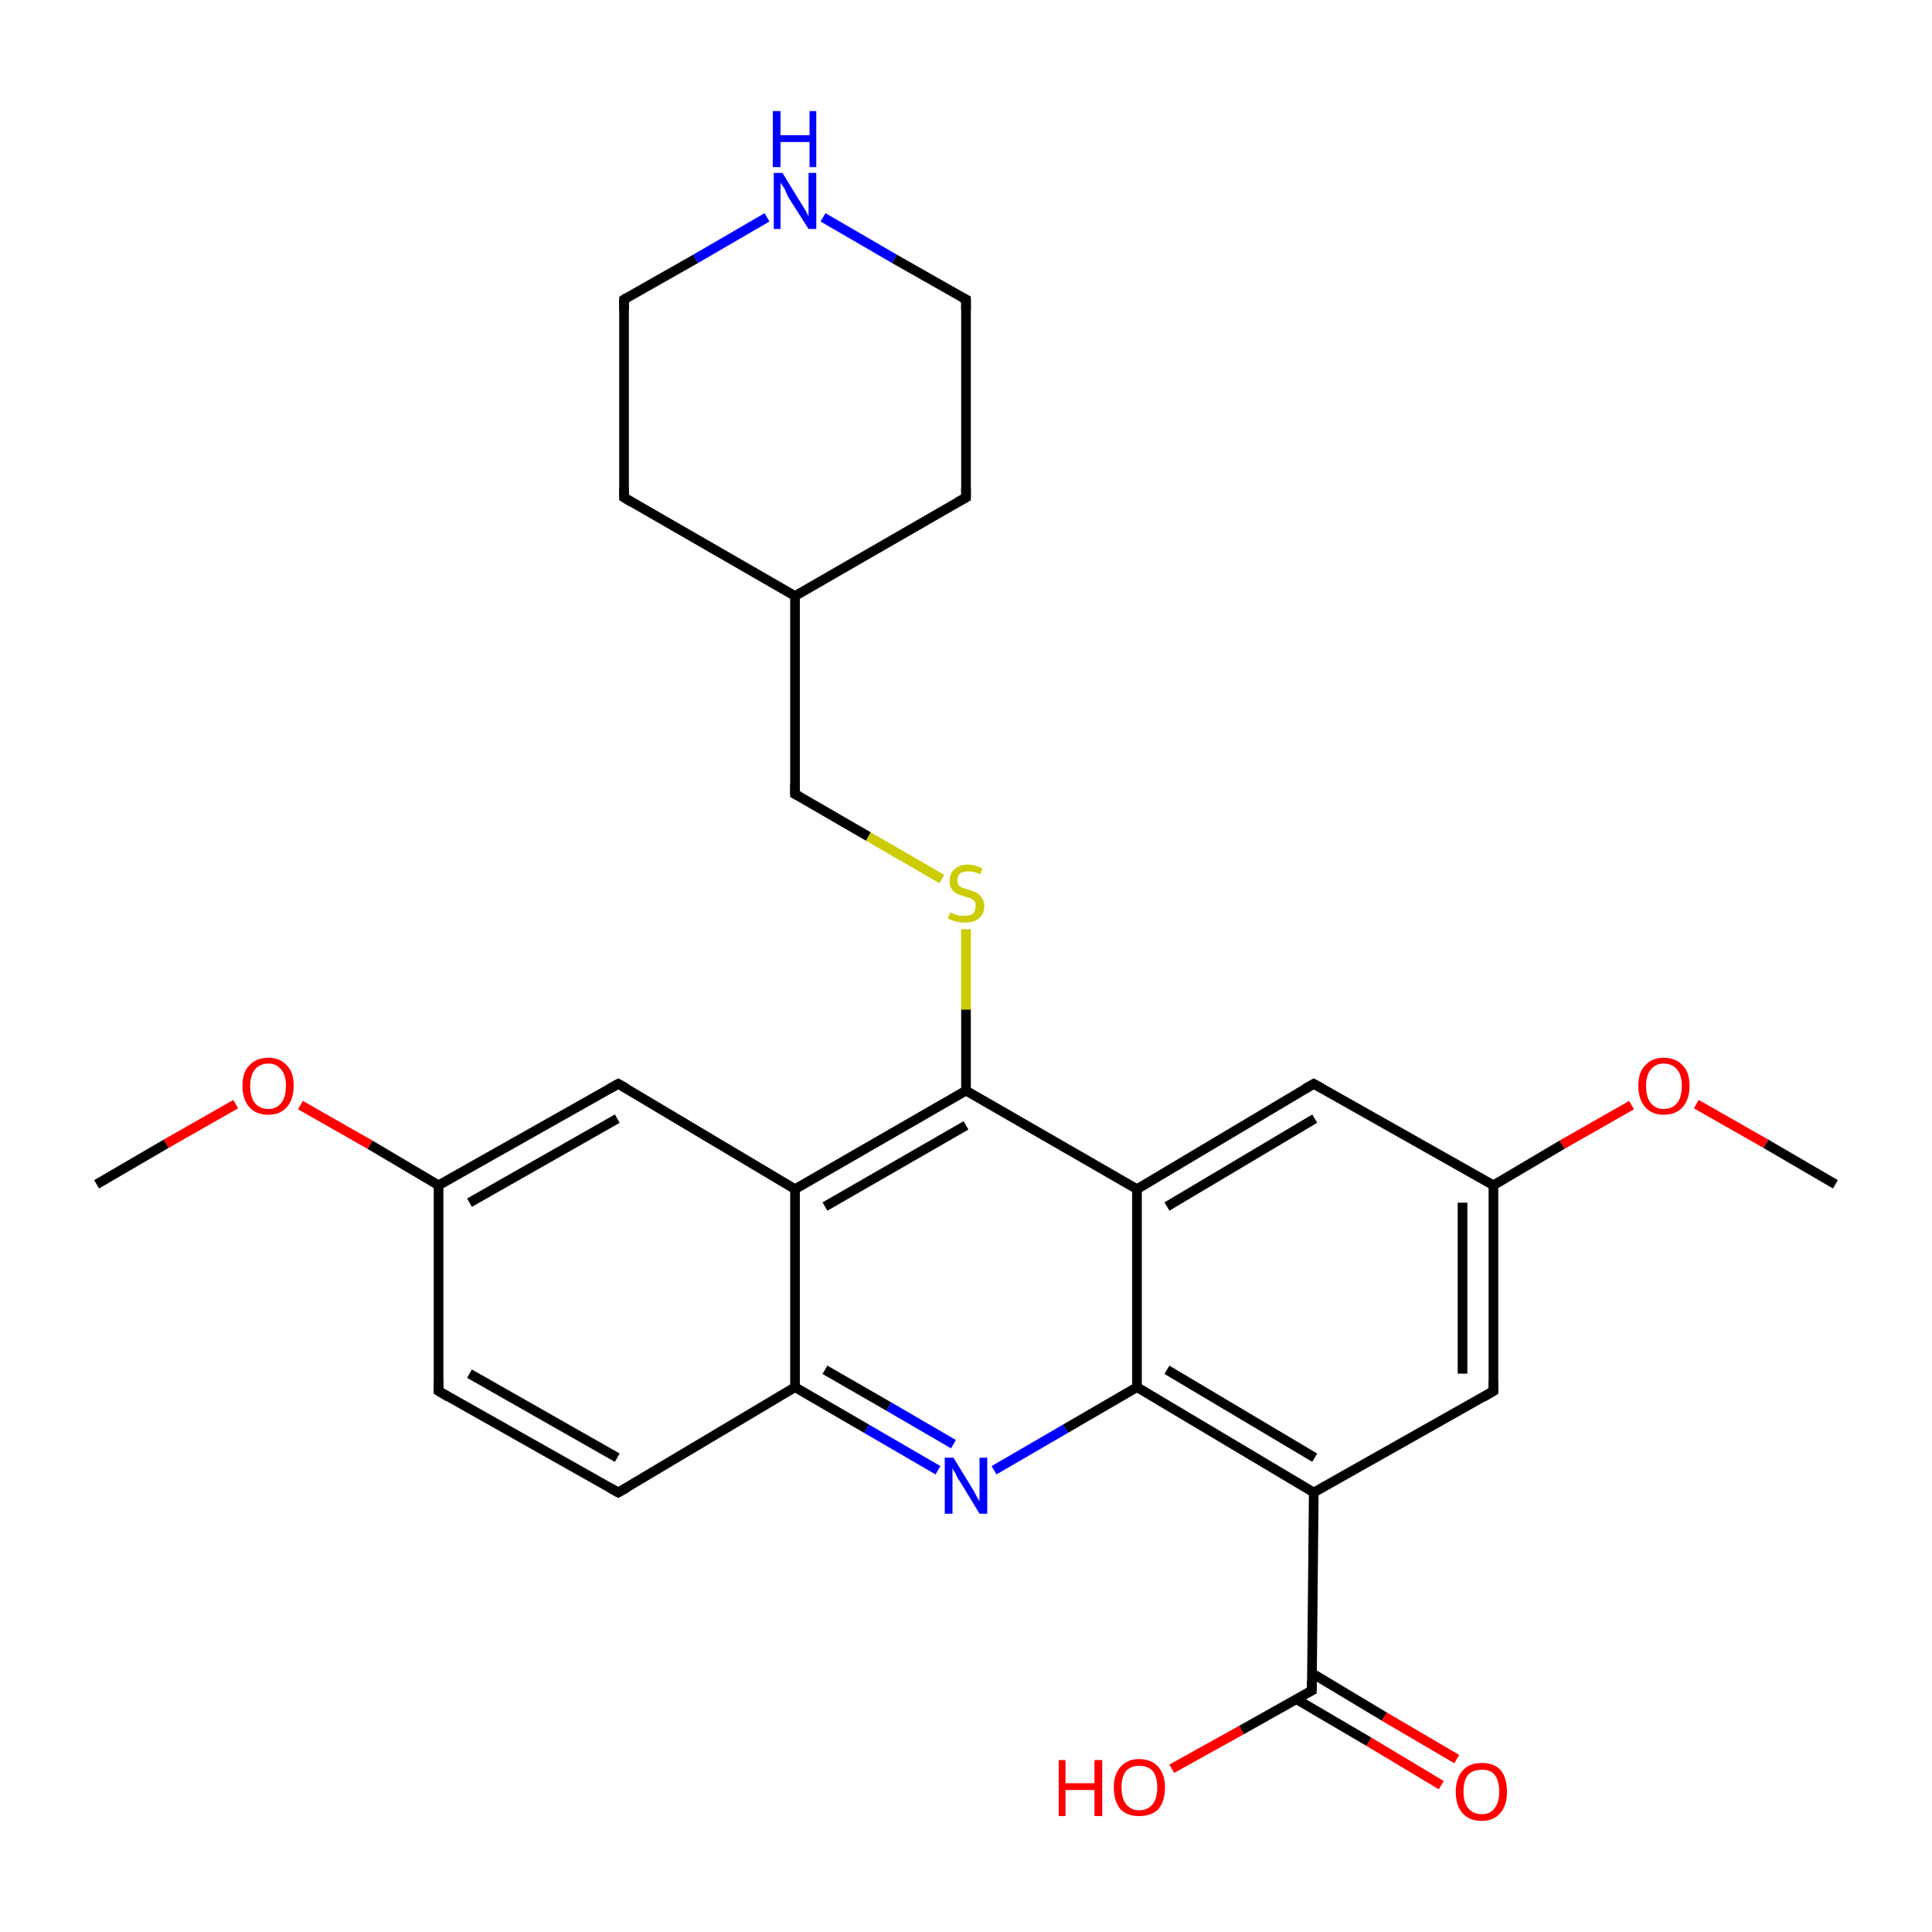 <?xml version='1.0' encoding='iso-8859-1'?>
<svg version='1.1' baseProfile='full'
              xmlns='http://www.w3.org/2000/svg'
                      xmlns:rdkit='http://www.rdkit.org/xml'
                      xmlns:xlink='http://www.w3.org/1999/xlink'
                  xml:space='preserve'
width='200px' height='200px' viewBox='0 0 200 200'>
<!-- END OF HEADER -->
<rect style='opacity:1.0;fill:#FFFFFF;stroke:none' width='200.0' height='200.0' x='0.0' y='0.0'> </rect>
<path class='bond-0 atom-17 atom-25' d='M 190.0,122.6 L 182.8,118.4' style='fill:none;fill-rule:evenodd;stroke:#000000;stroke-width:1.0px;stroke-linecap:butt;stroke-linejoin:miter;stroke-opacity:1' />
<path class='bond-0 atom-17 atom-25' d='M 182.8,118.4 L 175.6,114.3' style='fill:none;fill-rule:evenodd;stroke:#FF0000;stroke-width:1.0px;stroke-linecap:butt;stroke-linejoin:miter;stroke-opacity:1' />
<path class='bond-1 atom-3 atom-23' d='M 64.6,31.0 L 72.0,26.8' style='fill:none;fill-rule:evenodd;stroke:#000000;stroke-width:1.0px;stroke-linecap:butt;stroke-linejoin:miter;stroke-opacity:1' />
<path class='bond-1 atom-3 atom-23' d='M 72.0,26.8 L 79.4,22.5' style='fill:none;fill-rule:evenodd;stroke:#0000FF;stroke-width:1.0px;stroke-linecap:butt;stroke-linejoin:miter;stroke-opacity:1' />
<path class='bond-2 atom-3 atom-2' d='M 64.6,31.0 L 64.6,51.5' style='fill:none;fill-rule:evenodd;stroke:#000000;stroke-width:1.0px;stroke-linecap:butt;stroke-linejoin:miter;stroke-opacity:1' />
<path class='bond-3 atom-27 atom-21' d='M 149.2,184.8 L 141.7,180.3' style='fill:none;fill-rule:evenodd;stroke:#FF0000;stroke-width:1.0px;stroke-linecap:butt;stroke-linejoin:miter;stroke-opacity:1' />
<path class='bond-3 atom-27 atom-21' d='M 141.7,180.3 L 134.2,175.9' style='fill:none;fill-rule:evenodd;stroke:#000000;stroke-width:1.0px;stroke-linecap:butt;stroke-linejoin:miter;stroke-opacity:1' />
<path class='bond-3 atom-27 atom-21' d='M 150.8,182.1 L 143.3,177.7' style='fill:none;fill-rule:evenodd;stroke:#FF0000;stroke-width:1.0px;stroke-linecap:butt;stroke-linejoin:miter;stroke-opacity:1' />
<path class='bond-3 atom-27 atom-21' d='M 143.3,177.7 L 135.8,173.2' style='fill:none;fill-rule:evenodd;stroke:#000000;stroke-width:1.0px;stroke-linecap:butt;stroke-linejoin:miter;stroke-opacity:1' />
<path class='bond-4 atom-25 atom-1' d='M 168.9,114.4 L 161.7,118.5' style='fill:none;fill-rule:evenodd;stroke:#FF0000;stroke-width:1.0px;stroke-linecap:butt;stroke-linejoin:miter;stroke-opacity:1' />
<path class='bond-4 atom-25 atom-1' d='M 161.7,118.5 L 154.6,122.7' style='fill:none;fill-rule:evenodd;stroke:#000000;stroke-width:1.0px;stroke-linecap:butt;stroke-linejoin:miter;stroke-opacity:1' />
<path class='bond-5 atom-23 atom-19' d='M 85.2,22.5 L 92.6,26.8' style='fill:none;fill-rule:evenodd;stroke:#0000FF;stroke-width:1.0px;stroke-linecap:butt;stroke-linejoin:miter;stroke-opacity:1' />
<path class='bond-5 atom-23 atom-19' d='M 92.6,26.8 L 100.0,31.0' style='fill:none;fill-rule:evenodd;stroke:#000000;stroke-width:1.0px;stroke-linecap:butt;stroke-linejoin:miter;stroke-opacity:1' />
<path class='bond-6 atom-15 atom-1' d='M 154.6,144.0 L 154.6,122.7' style='fill:none;fill-rule:evenodd;stroke:#000000;stroke-width:1.0px;stroke-linecap:butt;stroke-linejoin:miter;stroke-opacity:1' />
<path class='bond-6 atom-15 atom-1' d='M 151.4,142.2 L 151.4,124.5' style='fill:none;fill-rule:evenodd;stroke:#000000;stroke-width:1.0px;stroke-linecap:butt;stroke-linejoin:miter;stroke-opacity:1' />
<path class='bond-7 atom-15 atom-14' d='M 154.6,144.0 L 136.0,154.5' style='fill:none;fill-rule:evenodd;stroke:#000000;stroke-width:1.0px;stroke-linecap:butt;stroke-linejoin:miter;stroke-opacity:1' />
<path class='bond-8 atom-21 atom-26' d='M 135.8,175.0 L 128.5,179.1' style='fill:none;fill-rule:evenodd;stroke:#000000;stroke-width:1.0px;stroke-linecap:butt;stroke-linejoin:miter;stroke-opacity:1' />
<path class='bond-8 atom-21 atom-26' d='M 128.5,179.1 L 121.3,183.1' style='fill:none;fill-rule:evenodd;stroke:#FF0000;stroke-width:1.0px;stroke-linecap:butt;stroke-linejoin:miter;stroke-opacity:1' />
<path class='bond-9 atom-21 atom-14' d='M 135.8,175.0 L 136.0,154.5' style='fill:none;fill-rule:evenodd;stroke:#000000;stroke-width:1.0px;stroke-linecap:butt;stroke-linejoin:miter;stroke-opacity:1' />
<path class='bond-10 atom-1 atom-12' d='M 154.6,122.7 L 136.0,112.2' style='fill:none;fill-rule:evenodd;stroke:#000000;stroke-width:1.0px;stroke-linecap:butt;stroke-linejoin:miter;stroke-opacity:1' />
<path class='bond-11 atom-2 atom-20' d='M 64.6,51.5 L 82.3,61.7' style='fill:none;fill-rule:evenodd;stroke:#000000;stroke-width:1.0px;stroke-linecap:butt;stroke-linejoin:miter;stroke-opacity:1' />
<path class='bond-12 atom-14 atom-0' d='M 136.0,154.5 L 117.7,143.6' style='fill:none;fill-rule:evenodd;stroke:#000000;stroke-width:1.0px;stroke-linecap:butt;stroke-linejoin:miter;stroke-opacity:1' />
<path class='bond-12 atom-14 atom-0' d='M 136.1,150.9 L 120.8,141.8' style='fill:none;fill-rule:evenodd;stroke:#000000;stroke-width:1.0px;stroke-linecap:butt;stroke-linejoin:miter;stroke-opacity:1' />
<path class='bond-13 atom-19 atom-4' d='M 100.0,31.0 L 100.0,51.5' style='fill:none;fill-rule:evenodd;stroke:#000000;stroke-width:1.0px;stroke-linecap:butt;stroke-linejoin:miter;stroke-opacity:1' />
<path class='bond-14 atom-12 atom-13' d='M 136.0,112.2 L 117.7,123.1' style='fill:none;fill-rule:evenodd;stroke:#000000;stroke-width:1.0px;stroke-linecap:butt;stroke-linejoin:miter;stroke-opacity:1' />
<path class='bond-14 atom-12 atom-13' d='M 136.1,115.8 L 120.8,124.9' style='fill:none;fill-rule:evenodd;stroke:#000000;stroke-width:1.0px;stroke-linecap:butt;stroke-linejoin:miter;stroke-opacity:1' />
<path class='bond-15 atom-0 atom-13' d='M 117.7,143.6 L 117.7,123.1' style='fill:none;fill-rule:evenodd;stroke:#000000;stroke-width:1.0px;stroke-linecap:butt;stroke-linejoin:miter;stroke-opacity:1' />
<path class='bond-16 atom-0 atom-22' d='M 117.7,143.6 L 110.3,147.9' style='fill:none;fill-rule:evenodd;stroke:#000000;stroke-width:1.0px;stroke-linecap:butt;stroke-linejoin:miter;stroke-opacity:1' />
<path class='bond-16 atom-0 atom-22' d='M 110.3,147.9 L 102.9,152.2' style='fill:none;fill-rule:evenodd;stroke:#0000FF;stroke-width:1.0px;stroke-linecap:butt;stroke-linejoin:miter;stroke-opacity:1' />
<path class='bond-17 atom-20 atom-4' d='M 82.3,61.7 L 100.0,51.5' style='fill:none;fill-rule:evenodd;stroke:#000000;stroke-width:1.0px;stroke-linecap:butt;stroke-linejoin:miter;stroke-opacity:1' />
<path class='bond-18 atom-20 atom-18' d='M 82.3,61.7 L 82.3,82.2' style='fill:none;fill-rule:evenodd;stroke:#000000;stroke-width:1.0px;stroke-linecap:butt;stroke-linejoin:miter;stroke-opacity:1' />
<path class='bond-19 atom-13 atom-16' d='M 117.7,123.1 L 100.0,112.9' style='fill:none;fill-rule:evenodd;stroke:#000000;stroke-width:1.0px;stroke-linecap:butt;stroke-linejoin:miter;stroke-opacity:1' />
<path class='bond-20 atom-22 atom-9' d='M 97.1,152.2 L 89.7,147.9' style='fill:none;fill-rule:evenodd;stroke:#0000FF;stroke-width:1.0px;stroke-linecap:butt;stroke-linejoin:miter;stroke-opacity:1' />
<path class='bond-20 atom-22 atom-9' d='M 89.7,147.9 L 82.3,143.6' style='fill:none;fill-rule:evenodd;stroke:#000000;stroke-width:1.0px;stroke-linecap:butt;stroke-linejoin:miter;stroke-opacity:1' />
<path class='bond-20 atom-22 atom-9' d='M 98.7,149.5 L 92.0,145.6' style='fill:none;fill-rule:evenodd;stroke:#0000FF;stroke-width:1.0px;stroke-linecap:butt;stroke-linejoin:miter;stroke-opacity:1' />
<path class='bond-20 atom-22 atom-9' d='M 92.0,145.6 L 85.4,141.8' style='fill:none;fill-rule:evenodd;stroke:#000000;stroke-width:1.0px;stroke-linecap:butt;stroke-linejoin:miter;stroke-opacity:1' />
<path class='bond-21 atom-18 atom-28' d='M 82.3,82.2 L 89.9,86.6' style='fill:none;fill-rule:evenodd;stroke:#000000;stroke-width:1.0px;stroke-linecap:butt;stroke-linejoin:miter;stroke-opacity:1' />
<path class='bond-21 atom-18 atom-28' d='M 89.9,86.6 L 97.5,91.0' style='fill:none;fill-rule:evenodd;stroke:#CCCC00;stroke-width:1.0px;stroke-linecap:butt;stroke-linejoin:miter;stroke-opacity:1' />
<path class='bond-22 atom-16 atom-28' d='M 100.0,112.9 L 100.0,104.5' style='fill:none;fill-rule:evenodd;stroke:#000000;stroke-width:1.0px;stroke-linecap:butt;stroke-linejoin:miter;stroke-opacity:1' />
<path class='bond-22 atom-16 atom-28' d='M 100.0,104.5 L 100.0,96.2' style='fill:none;fill-rule:evenodd;stroke:#CCCC00;stroke-width:1.0px;stroke-linecap:butt;stroke-linejoin:miter;stroke-opacity:1' />
<path class='bond-23 atom-16 atom-10' d='M 100.0,112.9 L 82.3,123.1' style='fill:none;fill-rule:evenodd;stroke:#000000;stroke-width:1.0px;stroke-linecap:butt;stroke-linejoin:miter;stroke-opacity:1' />
<path class='bond-23 atom-16 atom-10' d='M 100.0,116.5 L 85.4,124.9' style='fill:none;fill-rule:evenodd;stroke:#000000;stroke-width:1.0px;stroke-linecap:butt;stroke-linejoin:miter;stroke-opacity:1' />
<path class='bond-24 atom-9 atom-10' d='M 82.3,143.6 L 82.3,123.1' style='fill:none;fill-rule:evenodd;stroke:#000000;stroke-width:1.0px;stroke-linecap:butt;stroke-linejoin:miter;stroke-opacity:1' />
<path class='bond-25 atom-9 atom-8' d='M 82.3,143.6 L 64.0,154.5' style='fill:none;fill-rule:evenodd;stroke:#000000;stroke-width:1.0px;stroke-linecap:butt;stroke-linejoin:miter;stroke-opacity:1' />
<path class='bond-26 atom-10 atom-11' d='M 82.3,123.1 L 64.0,112.2' style='fill:none;fill-rule:evenodd;stroke:#000000;stroke-width:1.0px;stroke-linecap:butt;stroke-linejoin:miter;stroke-opacity:1' />
<path class='bond-27 atom-8 atom-7' d='M 64.0,154.5 L 45.4,144.0' style='fill:none;fill-rule:evenodd;stroke:#000000;stroke-width:1.0px;stroke-linecap:butt;stroke-linejoin:miter;stroke-opacity:1' />
<path class='bond-27 atom-8 atom-7' d='M 63.9,150.9 L 48.6,142.2' style='fill:none;fill-rule:evenodd;stroke:#000000;stroke-width:1.0px;stroke-linecap:butt;stroke-linejoin:miter;stroke-opacity:1' />
<path class='bond-28 atom-11 atom-6' d='M 64.0,112.2 L 45.4,122.7' style='fill:none;fill-rule:evenodd;stroke:#000000;stroke-width:1.0px;stroke-linecap:butt;stroke-linejoin:miter;stroke-opacity:1' />
<path class='bond-28 atom-11 atom-6' d='M 63.9,115.8 L 48.6,124.5' style='fill:none;fill-rule:evenodd;stroke:#000000;stroke-width:1.0px;stroke-linecap:butt;stroke-linejoin:miter;stroke-opacity:1' />
<path class='bond-29 atom-7 atom-6' d='M 45.4,144.0 L 45.4,122.7' style='fill:none;fill-rule:evenodd;stroke:#000000;stroke-width:1.0px;stroke-linecap:butt;stroke-linejoin:miter;stroke-opacity:1' />
<path class='bond-30 atom-6 atom-24' d='M 45.4,122.7 L 38.3,118.5' style='fill:none;fill-rule:evenodd;stroke:#000000;stroke-width:1.0px;stroke-linecap:butt;stroke-linejoin:miter;stroke-opacity:1' />
<path class='bond-30 atom-6 atom-24' d='M 38.3,118.5 L 31.1,114.4' style='fill:none;fill-rule:evenodd;stroke:#FF0000;stroke-width:1.0px;stroke-linecap:butt;stroke-linejoin:miter;stroke-opacity:1' />
<path class='bond-31 atom-24 atom-5' d='M 24.4,114.3 L 17.2,118.4' style='fill:none;fill-rule:evenodd;stroke:#FF0000;stroke-width:1.0px;stroke-linecap:butt;stroke-linejoin:miter;stroke-opacity:1' />
<path class='bond-31 atom-24 atom-5' d='M 17.2,118.4 L 10.0,122.6' style='fill:none;fill-rule:evenodd;stroke:#000000;stroke-width:1.0px;stroke-linecap:butt;stroke-linejoin:miter;stroke-opacity:1' />
<path d='M 64.6,50.5 L 64.6,51.5 L 65.4,52.0' style='fill:none;stroke:#000000;stroke-width:1.0px;stroke-linecap:butt;stroke-linejoin:miter;stroke-opacity:1;' />
<path d='M 64.9,30.8 L 64.6,31.0 L 64.6,32.1' style='fill:none;stroke:#000000;stroke-width:1.0px;stroke-linecap:butt;stroke-linejoin:miter;stroke-opacity:1;' />
<path d='M 100.0,50.5 L 100.0,51.5 L 99.1,52.0' style='fill:none;stroke:#000000;stroke-width:1.0px;stroke-linecap:butt;stroke-linejoin:miter;stroke-opacity:1;' />
<path d='M 46.4,144.6 L 45.4,144.0 L 45.4,143.0' style='fill:none;stroke:#000000;stroke-width:1.0px;stroke-linecap:butt;stroke-linejoin:miter;stroke-opacity:1;' />
<path d='M 64.9,154.0 L 64.0,154.5 L 63.1,154.0' style='fill:none;stroke:#000000;stroke-width:1.0px;stroke-linecap:butt;stroke-linejoin:miter;stroke-opacity:1;' />
<path d='M 64.9,112.7 L 64.0,112.2 L 63.1,112.7' style='fill:none;stroke:#000000;stroke-width:1.0px;stroke-linecap:butt;stroke-linejoin:miter;stroke-opacity:1;' />
<path d='M 136.9,112.7 L 136.0,112.2 L 135.1,112.7' style='fill:none;stroke:#000000;stroke-width:1.0px;stroke-linecap:butt;stroke-linejoin:miter;stroke-opacity:1;' />
<path d='M 154.6,143.0 L 154.6,144.0 L 153.6,144.6' style='fill:none;stroke:#000000;stroke-width:1.0px;stroke-linecap:butt;stroke-linejoin:miter;stroke-opacity:1;' />
<path d='M 82.3,81.2 L 82.3,82.2 L 82.7,82.4' style='fill:none;stroke:#000000;stroke-width:1.0px;stroke-linecap:butt;stroke-linejoin:miter;stroke-opacity:1;' />
<path d='M 99.6,30.8 L 100.0,31.0 L 100.0,32.1' style='fill:none;stroke:#000000;stroke-width:1.0px;stroke-linecap:butt;stroke-linejoin:miter;stroke-opacity:1;' />
<path d='M 135.4,175.2 L 135.8,175.0 L 135.8,174.0' style='fill:none;stroke:#000000;stroke-width:1.0px;stroke-linecap:butt;stroke-linejoin:miter;stroke-opacity:1;' />
<path class='atom-22' d='M 98.7 150.9
L 100.6 154.0
Q 100.8 154.3, 101.1 154.9
Q 101.4 155.4, 101.4 155.4
L 101.4 150.9
L 102.2 150.9
L 102.2 156.7
L 101.4 156.7
L 99.4 153.4
Q 99.1 153.0, 98.9 152.5
Q 98.6 152.1, 98.6 151.9
L 98.6 156.7
L 97.8 156.7
L 97.8 150.9
L 98.7 150.9
' fill='#0000FF'/>
<path class='atom-23' d='M 81.0 17.9
L 82.9 21.0
Q 83.1 21.3, 83.4 21.8
Q 83.7 22.4, 83.7 22.4
L 83.7 17.9
L 84.5 17.9
L 84.5 23.7
L 83.7 23.7
L 81.6 20.4
Q 81.4 20.0, 81.2 19.5
Q 80.9 19.1, 80.8 18.9
L 80.8 23.7
L 80.1 23.7
L 80.1 17.9
L 81.0 17.9
' fill='#0000FF'/>
<path class='atom-23' d='M 80.0 11.5
L 80.8 11.5
L 80.8 14.0
L 83.8 14.0
L 83.8 11.5
L 84.5 11.5
L 84.5 17.3
L 83.8 17.3
L 83.8 14.7
L 80.8 14.7
L 80.8 17.3
L 80.0 17.3
L 80.0 11.5
' fill='#0000FF'/>
<path class='atom-24' d='M 25.1 112.4
Q 25.1 111.0, 25.8 110.3
Q 26.5 109.5, 27.8 109.5
Q 29.0 109.5, 29.7 110.3
Q 30.4 111.0, 30.4 112.4
Q 30.4 113.8, 29.7 114.6
Q 29.0 115.4, 27.8 115.4
Q 26.5 115.4, 25.8 114.6
Q 25.1 113.8, 25.1 112.4
M 27.8 114.8
Q 28.6 114.8, 29.1 114.2
Q 29.6 113.6, 29.6 112.4
Q 29.6 111.3, 29.1 110.7
Q 28.6 110.1, 27.8 110.1
Q 26.9 110.1, 26.4 110.7
Q 25.9 111.3, 25.9 112.4
Q 25.9 113.6, 26.4 114.2
Q 26.9 114.8, 27.8 114.8
' fill='#FF0000'/>
<path class='atom-25' d='M 169.6 112.4
Q 169.6 111.0, 170.3 110.3
Q 171.0 109.5, 172.2 109.5
Q 173.5 109.5, 174.2 110.3
Q 174.9 111.0, 174.9 112.4
Q 174.9 113.8, 174.2 114.6
Q 173.5 115.4, 172.2 115.4
Q 171.0 115.4, 170.3 114.6
Q 169.6 113.8, 169.6 112.4
M 172.2 114.8
Q 173.1 114.8, 173.6 114.2
Q 174.1 113.6, 174.1 112.4
Q 174.1 111.3, 173.6 110.7
Q 173.1 110.1, 172.2 110.1
Q 171.4 110.1, 170.9 110.7
Q 170.4 111.3, 170.4 112.4
Q 170.4 113.6, 170.9 114.2
Q 171.4 114.8, 172.2 114.8
' fill='#FF0000'/>
<path class='atom-26' d='M 109.6 182.2
L 110.3 182.2
L 110.3 184.6
L 113.3 184.6
L 113.3 182.2
L 114.1 182.2
L 114.1 188.0
L 113.3 188.0
L 113.3 185.3
L 110.3 185.3
L 110.3 188.0
L 109.6 188.0
L 109.6 182.2
' fill='#FF0000'/>
<path class='atom-26' d='M 115.3 185.0
Q 115.3 183.7, 116.0 182.9
Q 116.7 182.1, 117.9 182.1
Q 119.2 182.1, 119.9 182.9
Q 120.6 183.7, 120.6 185.0
Q 120.6 186.5, 119.9 187.3
Q 119.2 188.0, 117.9 188.0
Q 116.7 188.0, 116.0 187.3
Q 115.3 186.5, 115.3 185.0
M 117.9 187.4
Q 118.8 187.4, 119.3 186.8
Q 119.8 186.2, 119.8 185.0
Q 119.8 183.9, 119.3 183.3
Q 118.8 182.8, 117.9 182.8
Q 117.1 182.8, 116.6 183.3
Q 116.1 183.9, 116.1 185.0
Q 116.1 186.2, 116.6 186.8
Q 117.1 187.4, 117.9 187.4
' fill='#FF0000'/>
<path class='atom-27' d='M 150.7 185.5
Q 150.7 184.1, 151.4 183.3
Q 152.1 182.5, 153.4 182.5
Q 154.7 182.5, 155.4 183.3
Q 156.0 184.1, 156.0 185.5
Q 156.0 186.9, 155.3 187.7
Q 154.6 188.5, 153.4 188.5
Q 152.1 188.5, 151.4 187.7
Q 150.7 186.9, 150.7 185.5
M 153.4 187.8
Q 154.3 187.8, 154.7 187.2
Q 155.2 186.6, 155.2 185.5
Q 155.2 184.3, 154.7 183.7
Q 154.3 183.2, 153.4 183.2
Q 152.5 183.2, 152.0 183.7
Q 151.5 184.3, 151.5 185.5
Q 151.5 186.6, 152.0 187.2
Q 152.5 187.8, 153.4 187.8
' fill='#FF0000'/>
<path class='atom-28' d='M 98.4 94.4
Q 98.4 94.5, 98.7 94.6
Q 99.0 94.7, 99.3 94.8
Q 99.6 94.8, 99.9 94.8
Q 100.4 94.8, 100.7 94.6
Q 101.0 94.3, 101.0 93.8
Q 101.0 93.5, 100.9 93.3
Q 100.7 93.1, 100.5 93.0
Q 100.2 92.9, 99.8 92.8
Q 99.3 92.6, 99.0 92.5
Q 98.7 92.3, 98.5 92.0
Q 98.3 91.7, 98.3 91.2
Q 98.3 90.4, 98.8 90.0
Q 99.3 89.5, 100.2 89.5
Q 100.9 89.5, 101.7 89.9
L 101.5 90.5
Q 100.8 90.2, 100.3 90.2
Q 99.7 90.2, 99.4 90.4
Q 99.1 90.7, 99.1 91.1
Q 99.1 91.4, 99.2 91.6
Q 99.4 91.8, 99.6 91.9
Q 99.9 92.0, 100.3 92.1
Q 100.8 92.3, 101.1 92.4
Q 101.4 92.6, 101.6 92.9
Q 101.9 93.3, 101.9 93.8
Q 101.9 94.6, 101.3 95.1
Q 100.8 95.5, 99.9 95.5
Q 99.4 95.5, 99.0 95.4
Q 98.6 95.3, 98.1 95.1
L 98.4 94.4
' fill='#CCCC00'/>
</svg>
